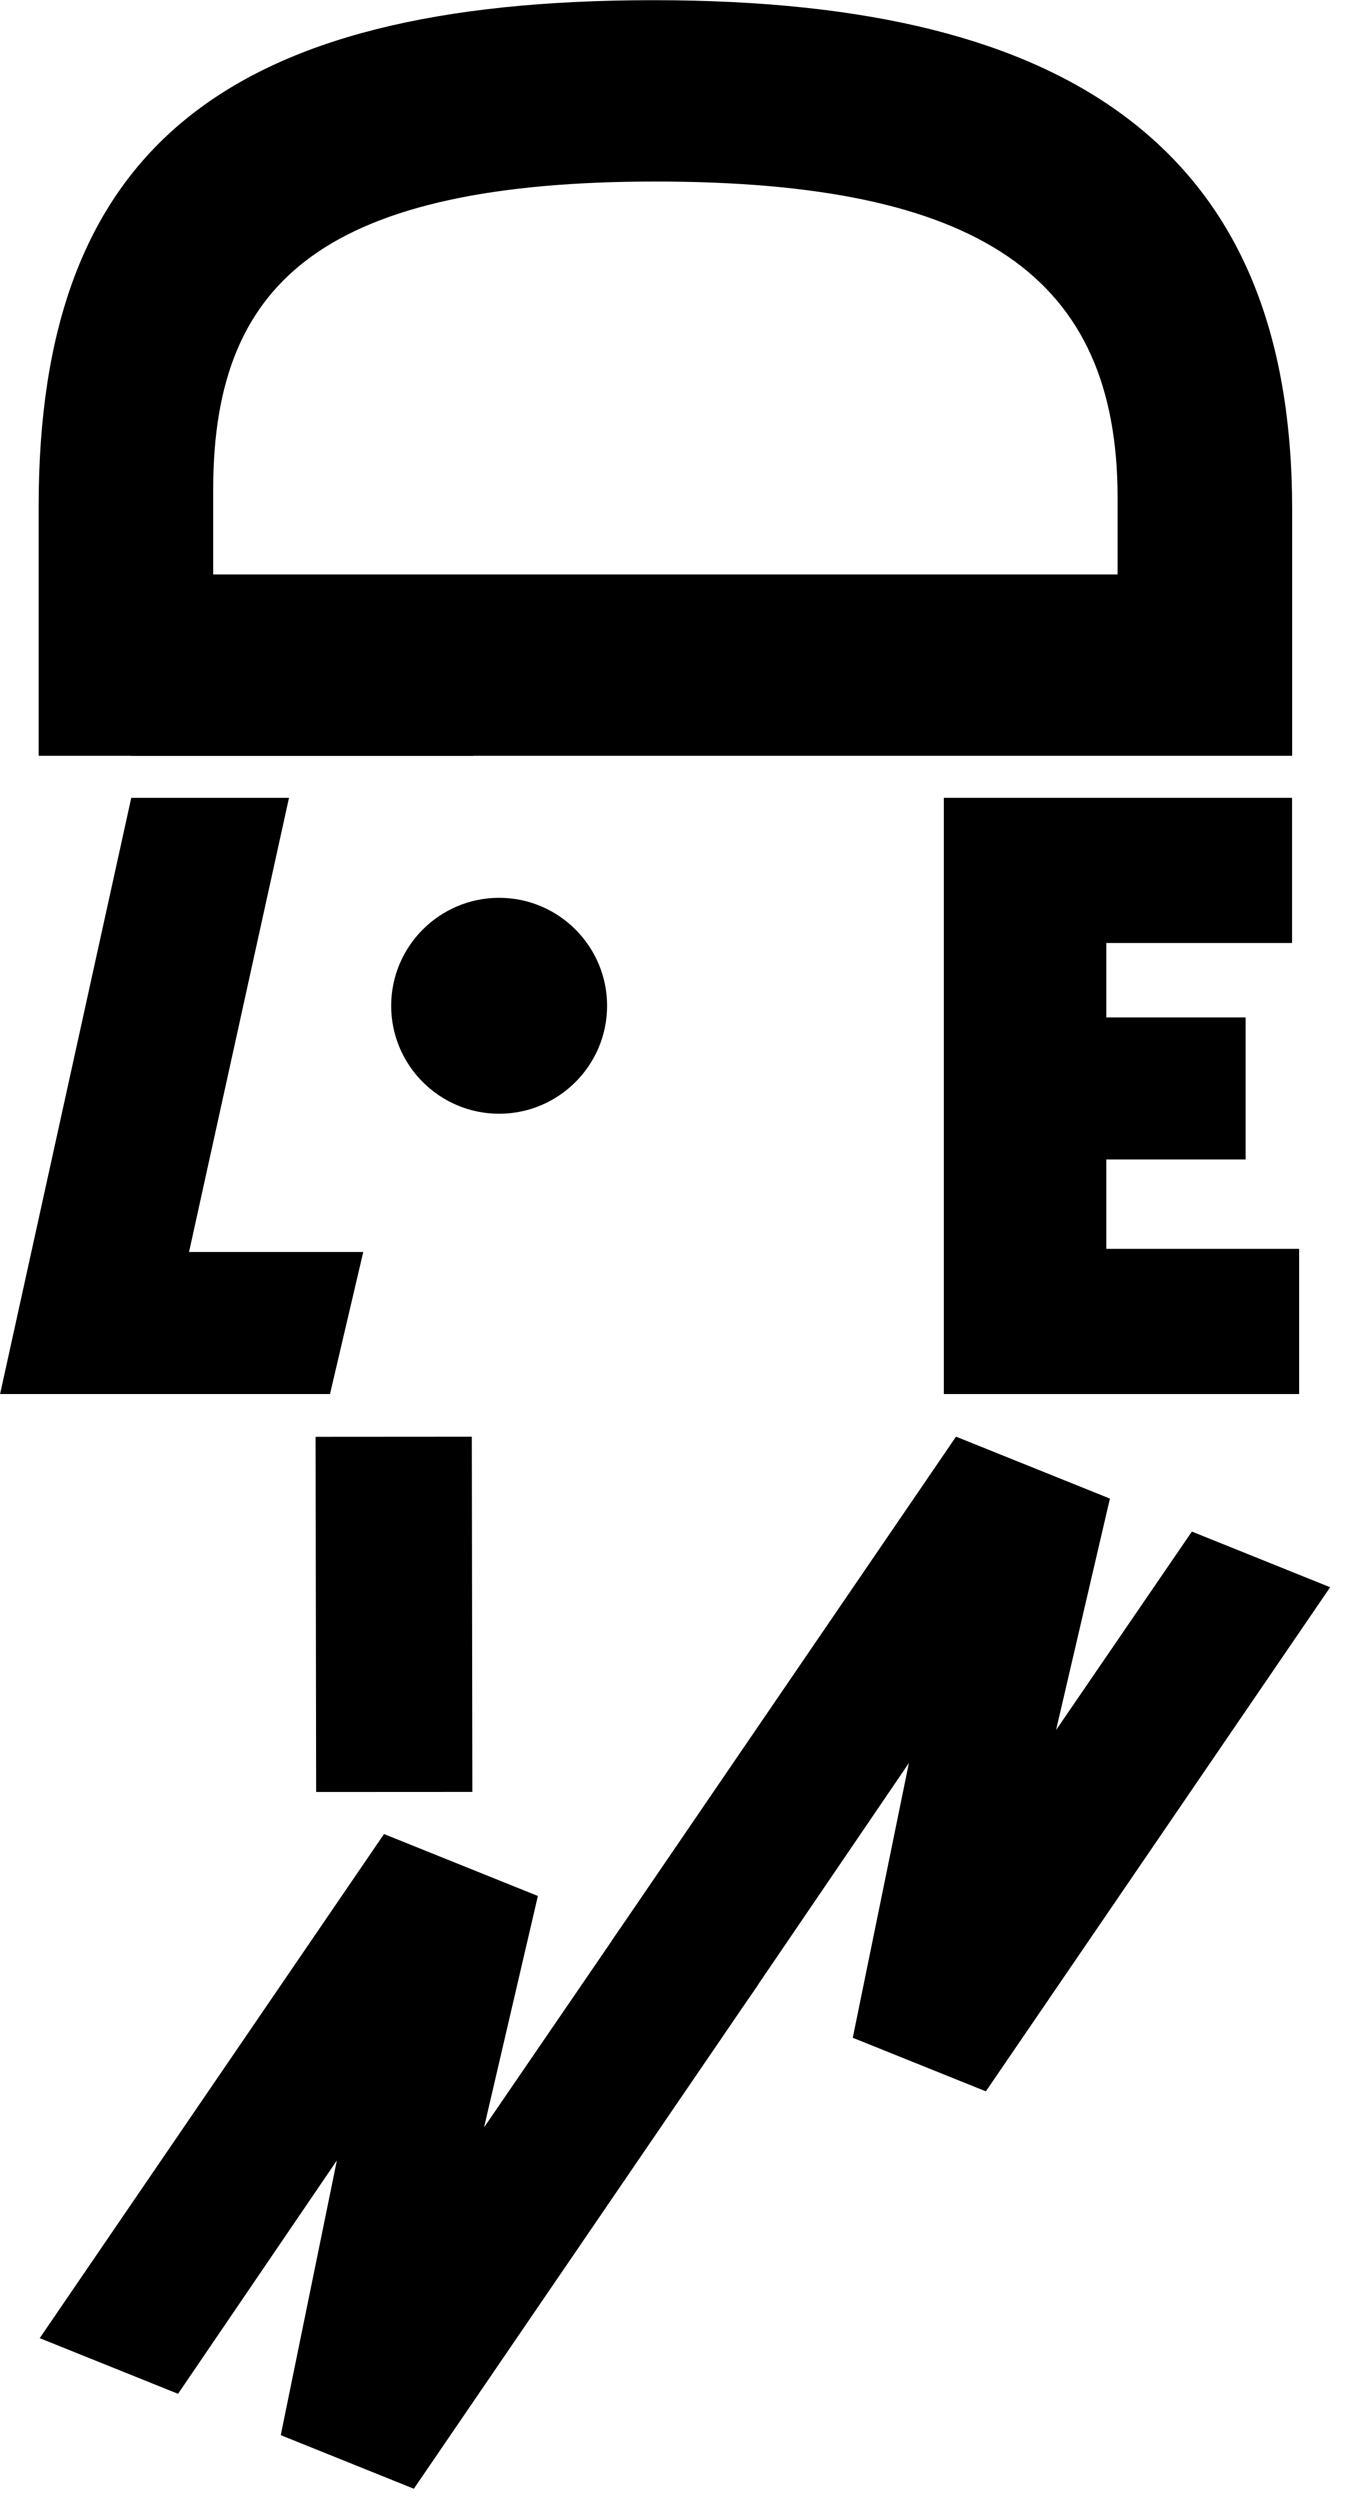 <svg xmlns="http://www.w3.org/2000/svg" width="63" height="117" viewBox="0 0 63 117" fill="none"><path d="M21.446 34.647H6.631V28.206H21.446V34.647Z" fill="black"></path><path d="M7.356 33.919H20.717V28.933H9.795L7.356 33.919ZM22.171 35.373H6.146V27.479H22.171V35.373Z" fill="black"></path><path d="M0.904 64.516L6.725 38.066H12.619L7.94 59.321H16.082L14.866 64.516H0.904Z" fill="black"></path><path d="M1.812 63.79H14.293L15.169 60.049H7.04L11.719 38.793H7.313L1.812 63.79ZM15.446 65.243H0.004L6.144 37.339H13.527L8.848 58.595H17.002L15.446 65.243Z" fill="black"></path><path d="M13.965 113.522L17.159 97.891L17.09 97.863L8.053 111.142L2.961 109.093L18.236 86.729L24.319 89.177L21.109 102.975L21.177 103.002L29.274 91.171L34.366 93.221L19.091 115.585L13.965 113.522Z" fill="black"></path><path d="M14.807 113.073L18.829 114.692L33.265 93.557L29.553 92.063L21.456 103.894L20.268 103.416L23.478 89.618L18.515 87.62L4.079 108.756L7.79 110.249L16.828 96.969L18 97.442L14.807 113.073ZM19.37 116.477L13.141 113.969L15.768 101.111L8.333 112.034L1.859 109.429L17.974 85.836L25.176 88.734L22.656 99.566L29.013 90.278L35.485 92.883L19.37 116.477Z" fill="black"></path><path d="M40.747 94.924L43.94 79.293L43.872 79.266L34.834 92.545L29.742 90.495L45.017 68.131L51.1 70.579L47.89 84.377L47.959 84.405L56.056 72.573L61.148 74.623L45.873 96.987L40.747 94.924Z" fill="black"></path><path d="M41.581 94.475L45.603 96.093L60.038 74.958L56.327 73.464L48.229 85.295L47.042 84.818L50.252 71.019L45.289 69.022L30.853 90.157L34.563 91.65L43.6 78.372L44.774 78.842L41.581 94.475ZM46.144 97.878L39.914 95.371L42.541 82.512L35.106 93.436L28.633 90.83L44.747 67.237L51.95 70.136L49.43 80.968L55.786 71.68L62.258 74.285L46.144 97.878Z" fill="black"></path><path d="M15.518 83.41L15.494 67.698L21.352 67.695L21.377 83.406L15.518 83.41Z" fill="black"></path><path d="M16.249 82.955L20.654 82.953L20.631 68.153L16.227 68.156L16.249 82.955ZM22.109 83.864L14.797 83.868L14.771 67.245L22.083 67.24L22.109 83.864Z" fill="black"></path><path d="M53.098 23.294C53.098 12.48 46.259 7.709 30.671 7.709C15.163 7.709 9.198 12.401 9.198 22.897V27.668H53.098V23.294ZM59.699 34.586H2.598V23.692C2.598 7.471 10.869 0.791 30.592 0.791C49.837 0.791 59.699 7.55 59.699 23.851V34.586Z" fill="black"></path><path d="M9.979 26.885H52.309V23.297C52.309 12.923 45.837 8.496 30.667 8.496C23.098 8.496 17.834 9.644 14.576 12.005C11.44 14.277 9.979 17.739 9.979 22.899V26.885ZM53.879 28.455H8.409V22.899C8.409 11.704 15.066 6.927 30.667 6.927C38.696 6.927 44.422 8.195 48.174 10.805C52.013 13.475 53.879 17.561 53.879 23.297V28.455ZM3.378 33.803H58.91V23.853C58.91 16.02 56.611 10.453 51.881 6.834C47.26 3.297 40.294 1.578 30.587 1.578C11.261 1.578 3.378 7.986 3.378 23.694V33.803ZM60.48 35.373H1.809V23.694C1.809 7.092 10.415 0.009 30.587 0.009C40.652 0.009 47.929 1.833 52.835 5.587C57.979 9.523 60.48 15.498 60.48 23.853V35.373Z" fill="black"></path><path d="M44.904 64.516V38.066H59.75V43.407H51.056V48.343H57.577V53.538H51.056V59.174H60.082V64.516H44.904Z" fill="black"></path><path d="M45.629 63.79H59.353V59.901H50.328V52.812H56.848V49.071H50.328V42.681H59.022V38.793H45.629V63.79ZM60.807 65.243H44.176V37.339H60.475V44.134H51.781V47.617H58.302V54.265H51.781V58.448H60.807V65.243Z" fill="black"></path><path d="M27.676 47.069C27.676 49.459 25.739 51.395 23.349 51.395C20.96 51.395 19.023 49.459 19.023 47.069C19.023 44.68 20.96 42.743 23.349 42.743C25.739 42.743 27.676 44.68 27.676 47.069Z" fill="black"></path><path d="M23.362 43.473C21.377 43.473 19.762 45.087 19.762 47.072C19.762 49.057 21.377 50.672 23.362 50.672C25.346 50.672 26.961 49.057 26.961 47.072C26.961 45.087 25.346 43.473 23.362 43.473ZM23.362 52.125C20.576 52.125 18.309 49.858 18.309 47.072C18.309 44.286 20.576 42.019 23.362 42.019C26.148 42.019 28.415 44.286 28.415 47.072C28.415 49.858 26.148 52.125 23.362 52.125Z" fill="black"></path></svg>